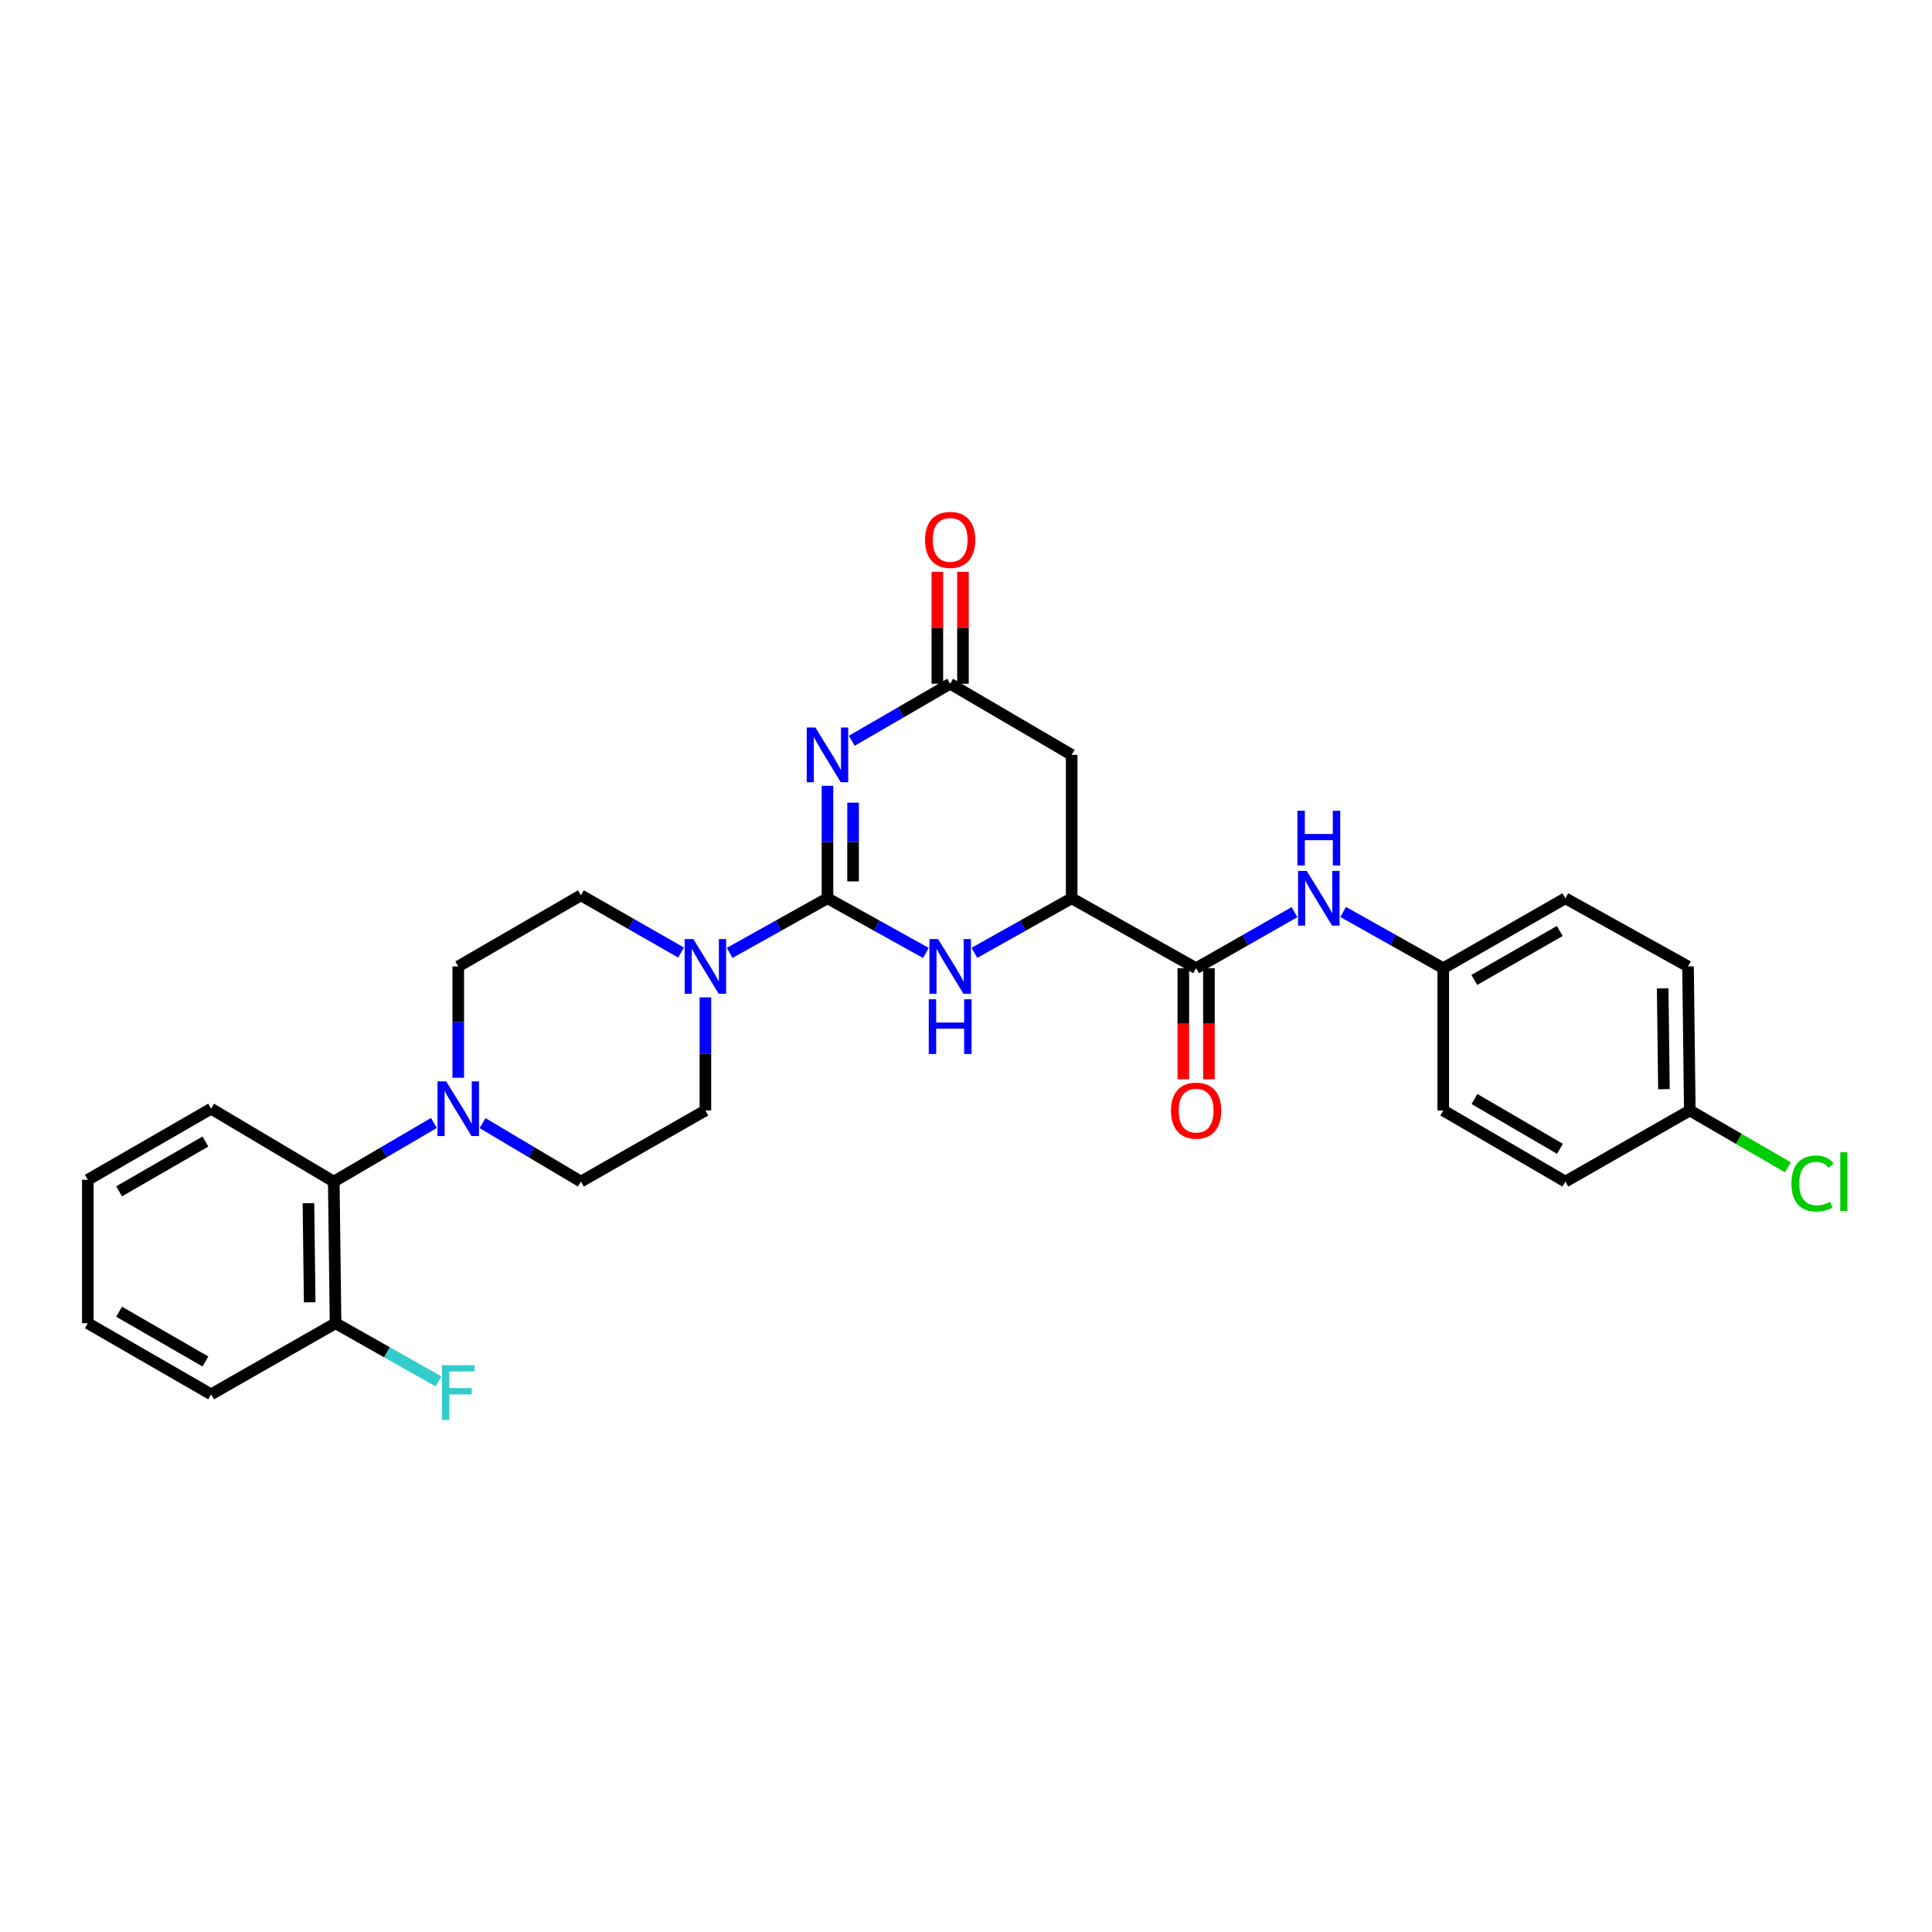 <?xml version='1.0' encoding='iso-8859-1'?>
<svg version='1.1' baseProfile='full'
              xmlns='http://www.w3.org/2000/svg'
                      xmlns:rdkit='http://www.rdkit.org/xml'
                      xmlns:xlink='http://www.w3.org/1999/xlink'
                  xml:space='preserve'
width='1000px' height='1000px' viewBox='0 0 1000 1000'>
<!-- END OF HEADER -->
<rect style='opacity:1.0;fill:#FFFFFF;stroke:none' width='1000' height='1000' x='0' y='0'> </rect>
<path class='bond-0' d='M 428.299,464.949 L 428.299,435.842' style='fill:none;fill-rule:evenodd;stroke:#000000;stroke-width:6px;stroke-linecap:butt;stroke-linejoin:miter;stroke-opacity:1' />
<path class='bond-0' d='M 428.299,435.842 L 428.299,406.734' style='fill:none;fill-rule:evenodd;stroke:#0000FF;stroke-width:6px;stroke-linecap:butt;stroke-linejoin:miter;stroke-opacity:1' />
<path class='bond-0' d='M 441.552,456.217 L 441.552,435.842' style='fill:none;fill-rule:evenodd;stroke:#000000;stroke-width:6px;stroke-linecap:butt;stroke-linejoin:miter;stroke-opacity:1' />
<path class='bond-0' d='M 441.552,435.842 L 441.552,415.466' style='fill:none;fill-rule:evenodd;stroke:#0000FF;stroke-width:6px;stroke-linecap:butt;stroke-linejoin:miter;stroke-opacity:1' />
<path class='bond-1' d='M 428.299,464.949 L 453.773,479.099' style='fill:none;fill-rule:evenodd;stroke:#000000;stroke-width:6px;stroke-linecap:butt;stroke-linejoin:miter;stroke-opacity:1' />
<path class='bond-1' d='M 453.773,479.099 L 479.247,493.249' style='fill:none;fill-rule:evenodd;stroke:#0000FF;stroke-width:6px;stroke-linecap:butt;stroke-linejoin:miter;stroke-opacity:1' />
<path class='bond-3' d='M 428.299,464.949 L 402.981,479.083' style='fill:none;fill-rule:evenodd;stroke:#000000;stroke-width:6px;stroke-linecap:butt;stroke-linejoin:miter;stroke-opacity:1' />
<path class='bond-3' d='M 402.981,479.083 L 377.662,493.218' style='fill:none;fill-rule:evenodd;stroke:#0000FF;stroke-width:6px;stroke-linecap:butt;stroke-linejoin:miter;stroke-opacity:1' />
<path class='bond-2' d='M 440.875,383.427 L 466.339,368.662' style='fill:none;fill-rule:evenodd;stroke:#0000FF;stroke-width:6px;stroke-linecap:butt;stroke-linejoin:miter;stroke-opacity:1' />
<path class='bond-2' d='M 466.339,368.662 L 491.803,353.898' style='fill:none;fill-rule:evenodd;stroke:#000000;stroke-width:6px;stroke-linecap:butt;stroke-linejoin:miter;stroke-opacity:1' />
<path class='bond-4' d='M 504.345,493.189 L 529.52,479.069' style='fill:none;fill-rule:evenodd;stroke:#0000FF;stroke-width:6px;stroke-linecap:butt;stroke-linejoin:miter;stroke-opacity:1' />
<path class='bond-4' d='M 529.52,479.069 L 554.695,464.949' style='fill:none;fill-rule:evenodd;stroke:#000000;stroke-width:6px;stroke-linecap:butt;stroke-linejoin:miter;stroke-opacity:1' />
<path class='bond-15' d='M 498.429,353.898 L 498.429,324.939' style='fill:none;fill-rule:evenodd;stroke:#000000;stroke-width:6px;stroke-linecap:butt;stroke-linejoin:miter;stroke-opacity:1' />
<path class='bond-15' d='M 498.429,324.939 L 498.429,295.981' style='fill:none;fill-rule:evenodd;stroke:#FF0000;stroke-width:6px;stroke-linecap:butt;stroke-linejoin:miter;stroke-opacity:1' />
<path class='bond-15' d='M 485.176,353.898 L 485.176,324.939' style='fill:none;fill-rule:evenodd;stroke:#000000;stroke-width:6px;stroke-linecap:butt;stroke-linejoin:miter;stroke-opacity:1' />
<path class='bond-15' d='M 485.176,324.939 L 485.176,295.981' style='fill:none;fill-rule:evenodd;stroke:#FF0000;stroke-width:6px;stroke-linecap:butt;stroke-linejoin:miter;stroke-opacity:1' />
<path class='bond-30' d='M 491.803,353.898 L 554.695,390.718' style='fill:none;fill-rule:evenodd;stroke:#000000;stroke-width:6px;stroke-linecap:butt;stroke-linejoin:miter;stroke-opacity:1' />
<path class='bond-10' d='M 352.518,493.029 L 326.6,478.223' style='fill:none;fill-rule:evenodd;stroke:#0000FF;stroke-width:6px;stroke-linecap:butt;stroke-linejoin:miter;stroke-opacity:1' />
<path class='bond-10' d='M 326.6,478.223 L 300.682,463.418' style='fill:none;fill-rule:evenodd;stroke:#000000;stroke-width:6px;stroke-linecap:butt;stroke-linejoin:miter;stroke-opacity:1' />
<path class='bond-11' d='M 365.113,516.248 L 365.113,545.513' style='fill:none;fill-rule:evenodd;stroke:#0000FF;stroke-width:6px;stroke-linecap:butt;stroke-linejoin:miter;stroke-opacity:1' />
<path class='bond-11' d='M 365.113,545.513 L 365.113,574.778' style='fill:none;fill-rule:evenodd;stroke:#000000;stroke-width:6px;stroke-linecap:butt;stroke-linejoin:miter;stroke-opacity:1' />
<path class='bond-5' d='M 554.695,464.949 L 619.111,501.144' style='fill:none;fill-rule:evenodd;stroke:#000000;stroke-width:6px;stroke-linecap:butt;stroke-linejoin:miter;stroke-opacity:1' />
<path class='bond-7' d='M 554.695,464.949 L 554.695,390.718' style='fill:none;fill-rule:evenodd;stroke:#000000;stroke-width:6px;stroke-linecap:butt;stroke-linejoin:miter;stroke-opacity:1' />
<path class='bond-8' d='M 619.111,501.144 L 644.579,486.628' style='fill:none;fill-rule:evenodd;stroke:#000000;stroke-width:6px;stroke-linecap:butt;stroke-linejoin:miter;stroke-opacity:1' />
<path class='bond-8' d='M 644.579,486.628 L 670.047,472.112' style='fill:none;fill-rule:evenodd;stroke:#0000FF;stroke-width:6px;stroke-linecap:butt;stroke-linejoin:miter;stroke-opacity:1' />
<path class='bond-14' d='M 612.484,501.144 L 612.484,529.881' style='fill:none;fill-rule:evenodd;stroke:#000000;stroke-width:6px;stroke-linecap:butt;stroke-linejoin:miter;stroke-opacity:1' />
<path class='bond-14' d='M 612.484,529.881 L 612.484,558.617' style='fill:none;fill-rule:evenodd;stroke:#FF0000;stroke-width:6px;stroke-linecap:butt;stroke-linejoin:miter;stroke-opacity:1' />
<path class='bond-14' d='M 625.737,501.144 L 625.737,529.881' style='fill:none;fill-rule:evenodd;stroke:#000000;stroke-width:6px;stroke-linecap:butt;stroke-linejoin:miter;stroke-opacity:1' />
<path class='bond-14' d='M 625.737,529.881 L 625.737,558.617' style='fill:none;fill-rule:evenodd;stroke:#FF0000;stroke-width:6px;stroke-linecap:butt;stroke-linejoin:miter;stroke-opacity:1' />
<path class='bond-6' d='M 249.78,581.338 L 275.231,596.465' style='fill:none;fill-rule:evenodd;stroke:#0000FF;stroke-width:6px;stroke-linecap:butt;stroke-linejoin:miter;stroke-opacity:1' />
<path class='bond-6' d='M 275.231,596.465 L 300.682,611.592' style='fill:none;fill-rule:evenodd;stroke:#000000;stroke-width:6px;stroke-linecap:butt;stroke-linejoin:miter;stroke-opacity:1' />
<path class='bond-9' d='M 224.587,581.241 L 198.675,596.416' style='fill:none;fill-rule:evenodd;stroke:#0000FF;stroke-width:6px;stroke-linecap:butt;stroke-linejoin:miter;stroke-opacity:1' />
<path class='bond-9' d='M 198.675,596.416 L 172.763,611.592' style='fill:none;fill-rule:evenodd;stroke:#000000;stroke-width:6px;stroke-linecap:butt;stroke-linejoin:miter;stroke-opacity:1' />
<path class='bond-29' d='M 237.194,557.857 L 237.194,529.04' style='fill:none;fill-rule:evenodd;stroke:#0000FF;stroke-width:6px;stroke-linecap:butt;stroke-linejoin:miter;stroke-opacity:1' />
<path class='bond-29' d='M 237.194,529.04 L 237.194,500.224' style='fill:none;fill-rule:evenodd;stroke:#000000;stroke-width:6px;stroke-linecap:butt;stroke-linejoin:miter;stroke-opacity:1' />
<path class='bond-17' d='M 695.201,472.022 L 721.116,486.583' style='fill:none;fill-rule:evenodd;stroke:#0000FF;stroke-width:6px;stroke-linecap:butt;stroke-linejoin:miter;stroke-opacity:1' />
<path class='bond-17' d='M 721.116,486.583 L 747.03,501.144' style='fill:none;fill-rule:evenodd;stroke:#000000;stroke-width:6px;stroke-linecap:butt;stroke-linejoin:miter;stroke-opacity:1' />
<path class='bond-16' d='M 172.763,611.592 L 173.683,684.902' style='fill:none;fill-rule:evenodd;stroke:#000000;stroke-width:6px;stroke-linecap:butt;stroke-linejoin:miter;stroke-opacity:1' />
<path class='bond-16' d='M 159.649,622.755 L 160.293,674.072' style='fill:none;fill-rule:evenodd;stroke:#000000;stroke-width:6px;stroke-linecap:butt;stroke-linejoin:miter;stroke-opacity:1' />
<path class='bond-25' d='M 172.763,611.592 L 109.274,573.858' style='fill:none;fill-rule:evenodd;stroke:#000000;stroke-width:6px;stroke-linecap:butt;stroke-linejoin:miter;stroke-opacity:1' />
<path class='bond-13' d='M 300.682,463.418 L 237.194,500.224' style='fill:none;fill-rule:evenodd;stroke:#000000;stroke-width:6px;stroke-linecap:butt;stroke-linejoin:miter;stroke-opacity:1' />
<path class='bond-12' d='M 365.113,574.778 L 300.682,611.592' style='fill:none;fill-rule:evenodd;stroke:#000000;stroke-width:6px;stroke-linecap:butt;stroke-linejoin:miter;stroke-opacity:1' />
<path class='bond-19' d='M 173.683,684.902 L 200.316,699.951' style='fill:none;fill-rule:evenodd;stroke:#000000;stroke-width:6px;stroke-linecap:butt;stroke-linejoin:miter;stroke-opacity:1' />
<path class='bond-19' d='M 200.316,699.951 L 226.95,715' style='fill:none;fill-rule:evenodd;stroke:#33CCCC;stroke-width:6px;stroke-linecap:butt;stroke-linejoin:miter;stroke-opacity:1' />
<path class='bond-26' d='M 173.683,684.902 L 109.274,721.708' style='fill:none;fill-rule:evenodd;stroke:#000000;stroke-width:6px;stroke-linecap:butt;stroke-linejoin:miter;stroke-opacity:1' />
<path class='bond-21' d='M 747.03,501.144 L 747.03,574.778' style='fill:none;fill-rule:evenodd;stroke:#000000;stroke-width:6px;stroke-linecap:butt;stroke-linejoin:miter;stroke-opacity:1' />
<path class='bond-22' d='M 747.03,501.144 L 810.231,464.949' style='fill:none;fill-rule:evenodd;stroke:#000000;stroke-width:6px;stroke-linecap:butt;stroke-linejoin:miter;stroke-opacity:1' />
<path class='bond-22' d='M 763.097,507.215 L 807.337,481.879' style='fill:none;fill-rule:evenodd;stroke:#000000;stroke-width:6px;stroke-linecap:butt;stroke-linejoin:miter;stroke-opacity:1' />
<path class='bond-18' d='M 874.64,574.778 L 873.72,500.224' style='fill:none;fill-rule:evenodd;stroke:#000000;stroke-width:6px;stroke-linecap:butt;stroke-linejoin:miter;stroke-opacity:1' />
<path class='bond-18' d='M 861.25,563.759 L 860.606,511.57' style='fill:none;fill-rule:evenodd;stroke:#000000;stroke-width:6px;stroke-linecap:butt;stroke-linejoin:miter;stroke-opacity:1' />
<path class='bond-20' d='M 874.64,574.778 L 900.018,589.488' style='fill:none;fill-rule:evenodd;stroke:#000000;stroke-width:6px;stroke-linecap:butt;stroke-linejoin:miter;stroke-opacity:1' />
<path class='bond-20' d='M 900.018,589.488 L 925.395,604.198' style='fill:none;fill-rule:evenodd;stroke:#00CC00;stroke-width:6px;stroke-linecap:butt;stroke-linejoin:miter;stroke-opacity:1' />
<path class='bond-31' d='M 874.64,574.778 L 810.231,611.592' style='fill:none;fill-rule:evenodd;stroke:#000000;stroke-width:6px;stroke-linecap:butt;stroke-linejoin:miter;stroke-opacity:1' />
<path class='bond-24' d='M 747.03,574.778 L 810.231,611.592' style='fill:none;fill-rule:evenodd;stroke:#000000;stroke-width:6px;stroke-linecap:butt;stroke-linejoin:miter;stroke-opacity:1' />
<path class='bond-24' d='M 763.181,568.848 L 807.422,594.618' style='fill:none;fill-rule:evenodd;stroke:#000000;stroke-width:6px;stroke-linecap:butt;stroke-linejoin:miter;stroke-opacity:1' />
<path class='bond-23' d='M 810.231,464.949 L 873.72,500.224' style='fill:none;fill-rule:evenodd;stroke:#000000;stroke-width:6px;stroke-linecap:butt;stroke-linejoin:miter;stroke-opacity:1' />
<path class='bond-27' d='M 109.274,573.858 L 45.455,610.671' style='fill:none;fill-rule:evenodd;stroke:#000000;stroke-width:6px;stroke-linecap:butt;stroke-linejoin:miter;stroke-opacity:1' />
<path class='bond-27' d='M 106.323,590.86 L 61.65,616.629' style='fill:none;fill-rule:evenodd;stroke:#000000;stroke-width:6px;stroke-linecap:butt;stroke-linejoin:miter;stroke-opacity:1' />
<path class='bond-32' d='M 109.274,721.708 L 45.455,684.902' style='fill:none;fill-rule:evenodd;stroke:#000000;stroke-width:6px;stroke-linecap:butt;stroke-linejoin:miter;stroke-opacity:1' />
<path class='bond-32' d='M 106.322,704.707 L 61.648,678.942' style='fill:none;fill-rule:evenodd;stroke:#000000;stroke-width:6px;stroke-linecap:butt;stroke-linejoin:miter;stroke-opacity:1' />
<path class='bond-28' d='M 45.455,610.671 L 45.455,684.902' style='fill:none;fill-rule:evenodd;stroke:#000000;stroke-width:6px;stroke-linecap:butt;stroke-linejoin:miter;stroke-opacity:1' />
<path  class='atom-1' d='M 422.039 376.558
L 431.319 391.558
Q 432.239 393.038, 433.719 395.718
Q 435.199 398.398, 435.279 398.558
L 435.279 376.558
L 439.039 376.558
L 439.039 404.878
L 435.159 404.878
L 425.199 388.478
Q 424.039 386.558, 422.799 384.358
Q 421.599 382.158, 421.239 381.478
L 421.239 404.878
L 417.559 404.878
L 417.559 376.558
L 422.039 376.558
' fill='#0000FF'/>
<path  class='atom-2' d='M 485.543 486.064
L 494.823 501.064
Q 495.743 502.544, 497.223 505.224
Q 498.703 507.904, 498.783 508.064
L 498.783 486.064
L 502.543 486.064
L 502.543 514.384
L 498.663 514.384
L 488.703 497.984
Q 487.543 496.064, 486.303 493.864
Q 485.103 491.664, 484.743 490.984
L 484.743 514.384
L 481.063 514.384
L 481.063 486.064
L 485.543 486.064
' fill='#0000FF'/>
<path  class='atom-2' d='M 480.723 517.216
L 484.563 517.216
L 484.563 529.256
L 499.043 529.256
L 499.043 517.216
L 502.883 517.216
L 502.883 545.536
L 499.043 545.536
L 499.043 532.456
L 484.563 532.456
L 484.563 545.536
L 480.723 545.536
L 480.723 517.216
' fill='#0000FF'/>
<path  class='atom-4' d='M 358.853 486.064
L 368.133 501.064
Q 369.053 502.544, 370.533 505.224
Q 372.013 507.904, 372.093 508.064
L 372.093 486.064
L 375.853 486.064
L 375.853 514.384
L 371.973 514.384
L 362.013 497.984
Q 360.853 496.064, 359.613 493.864
Q 358.413 491.664, 358.053 490.984
L 358.053 514.384
L 354.373 514.384
L 354.373 486.064
L 358.853 486.064
' fill='#0000FF'/>
<path  class='atom-7' d='M 230.934 559.698
L 240.214 574.698
Q 241.134 576.178, 242.614 578.858
Q 244.094 581.538, 244.174 581.698
L 244.174 559.698
L 247.934 559.698
L 247.934 588.018
L 244.054 588.018
L 234.094 571.618
Q 232.934 569.698, 231.694 567.498
Q 230.494 565.298, 230.134 564.618
L 230.134 588.018
L 226.454 588.018
L 226.454 559.698
L 230.934 559.698
' fill='#0000FF'/>
<path  class='atom-9' d='M 676.354 450.789
L 685.634 465.789
Q 686.554 467.269, 688.034 469.949
Q 689.514 472.629, 689.594 472.789
L 689.594 450.789
L 693.354 450.789
L 693.354 479.109
L 689.474 479.109
L 679.514 462.709
Q 678.354 460.789, 677.114 458.589
Q 675.914 456.389, 675.554 455.709
L 675.554 479.109
L 671.874 479.109
L 671.874 450.789
L 676.354 450.789
' fill='#0000FF'/>
<path  class='atom-9' d='M 671.534 419.637
L 675.374 419.637
L 675.374 431.677
L 689.854 431.677
L 689.854 419.637
L 693.694 419.637
L 693.694 447.957
L 689.854 447.957
L 689.854 434.877
L 675.374 434.877
L 675.374 447.957
L 671.534 447.957
L 671.534 419.637
' fill='#0000FF'/>
<path  class='atom-15' d='M 606.111 574.858
Q 606.111 568.058, 609.471 564.258
Q 612.831 560.458, 619.111 560.458
Q 625.391 560.458, 628.751 564.258
Q 632.111 568.058, 632.111 574.858
Q 632.111 581.738, 628.711 585.658
Q 625.311 589.538, 619.111 589.538
Q 612.871 589.538, 609.471 585.658
Q 606.111 581.778, 606.111 574.858
M 619.111 586.338
Q 623.431 586.338, 625.751 583.458
Q 628.111 580.538, 628.111 574.858
Q 628.111 569.298, 625.751 566.498
Q 623.431 563.658, 619.111 563.658
Q 614.791 563.658, 612.431 566.458
Q 610.111 569.258, 610.111 574.858
Q 610.111 580.578, 612.431 583.458
Q 614.791 586.338, 619.111 586.338
' fill='#FF0000'/>
<path  class='atom-16' d='M 478.803 279.438
Q 478.803 272.638, 482.163 268.838
Q 485.523 265.038, 491.803 265.038
Q 498.083 265.038, 501.443 268.838
Q 504.803 272.638, 504.803 279.438
Q 504.803 286.318, 501.403 290.238
Q 498.003 294.118, 491.803 294.118
Q 485.563 294.118, 482.163 290.238
Q 478.803 286.358, 478.803 279.438
M 491.803 290.918
Q 496.123 290.918, 498.443 288.038
Q 500.803 285.118, 500.803 279.438
Q 500.803 273.878, 498.443 271.078
Q 496.123 268.238, 491.803 268.238
Q 487.483 268.238, 485.123 271.038
Q 482.803 273.838, 482.803 279.438
Q 482.803 285.158, 485.123 288.038
Q 487.483 290.918, 491.803 290.918
' fill='#FF0000'/>
<path  class='atom-20' d='M 228.774 706.628
L 245.614 706.628
L 245.614 709.868
L 232.574 709.868
L 232.574 718.468
L 244.174 718.468
L 244.174 721.748
L 232.574 721.748
L 232.574 734.948
L 228.774 734.948
L 228.774 706.628
' fill='#33CCCC'/>
<path  class='atom-21' d='M 927.231 612.572
Q 927.231 605.532, 930.511 601.852
Q 933.831 598.132, 940.111 598.132
Q 945.951 598.132, 949.071 602.252
L 946.431 604.412
Q 944.151 601.412, 940.111 601.412
Q 935.831 601.412, 933.551 604.292
Q 931.311 607.132, 931.311 612.572
Q 931.311 618.172, 933.631 621.052
Q 935.991 623.932, 940.551 623.932
Q 943.671 623.932, 947.311 622.052
L 948.431 625.052
Q 946.951 626.012, 944.711 626.572
Q 942.471 627.132, 939.991 627.132
Q 933.831 627.132, 930.511 623.372
Q 927.231 619.612, 927.231 612.572
' fill='#00CC00'/>
<path  class='atom-21' d='M 952.511 596.412
L 956.191 596.412
L 956.191 626.772
L 952.511 626.772
L 952.511 596.412
' fill='#00CC00'/>
</svg>
